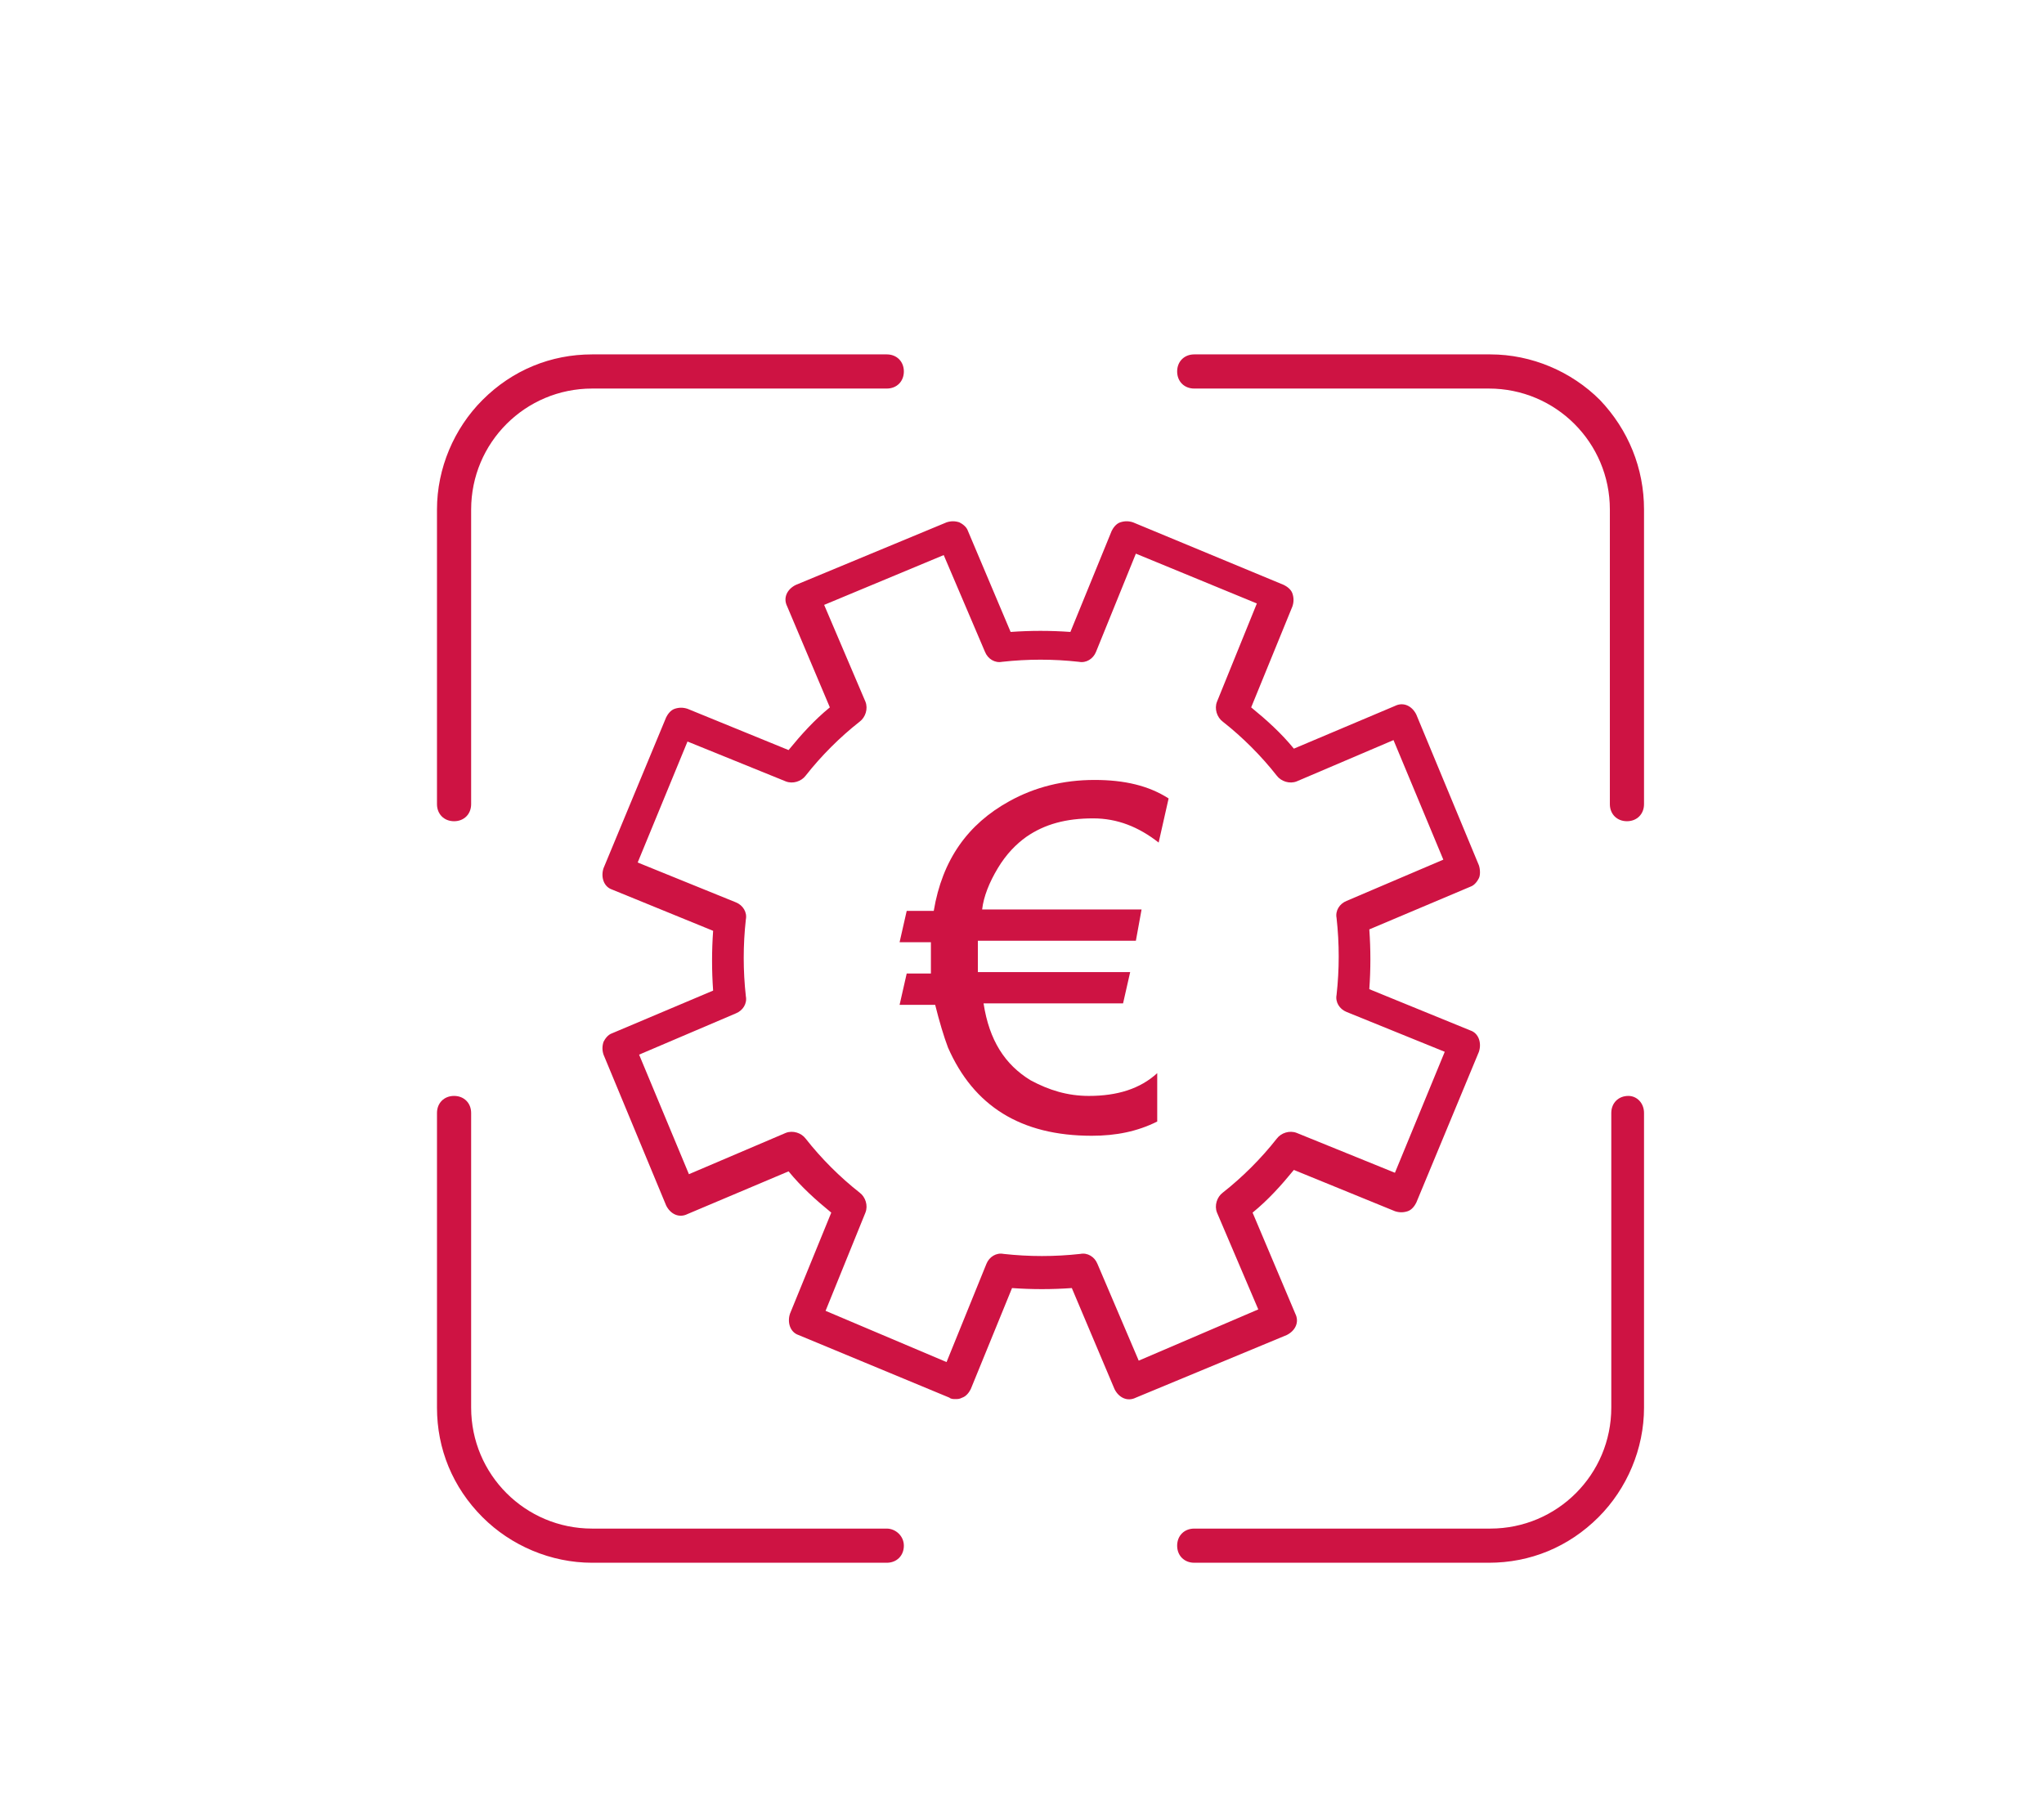 <?xml version="1.0" encoding="utf-8"?>
<!-- Generator: Adobe Illustrator 25.2.0, SVG Export Plug-In . SVG Version: 6.00 Build 0)  -->
<svg version="1.1" xmlns="http://www.w3.org/2000/svg" xmlns:xlink="http://www.w3.org/1999/xlink" x="0px" y="0px"
	 viewBox="0 0 143.6 127.2" style="enable-background:new 0 0 143.6 127.2;" xml:space="preserve">
<style type="text/css">
	.st0{fill:#CE1343;}
	.st1{fill:none;stroke:#CE1343;stroke-width:2.5;stroke-miterlimit:10;}
	.st2{fill:none;stroke:#CE1343;stroke-width:2;stroke-miterlimit:10;}
</style>
<g id="Ebene_1">
	<g>
		<path class="st0" d="M91,92.3l-3-7.1c1.1-0.9,2-1.9,2.9-3l7.1,2.9c0.3,0.1,0.6,0.1,0.9,0c0.3-0.1,0.5-0.4,0.6-0.6l4.4-10.6
			c0.2-0.6,0-1.3-0.6-1.5l-7.1-2.9c0.1-1.4,0.1-2.8,0-4.2l7.1-3c0.3-0.1,0.5-0.4,0.6-0.6s0.1-0.6,0-0.9l-4.4-10.6
			c-0.3-0.6-0.9-0.9-1.5-0.6l-7.1,3c-0.9-1.1-1.9-2-3-2.9l2.9-7.1c0.1-0.3,0.1-0.6,0-0.9c-0.1-0.3-0.4-0.5-0.6-0.6l-10.6-4.4
			c-0.3-0.1-0.6-0.1-0.9,0c-0.3,0.1-0.5,0.4-0.6,0.6l-2.9,7.1c-1.4-0.1-2.8-0.1-4.2,0l-3-7.1c-0.1-0.3-0.4-0.5-0.6-0.6
			c-0.3-0.1-0.6-0.1-0.9,0l-10.6,4.4c-0.6,0.3-0.9,0.9-0.6,1.5l3,7.1c-1.1,0.9-2,1.9-2.9,3l-7.1-2.9c-0.3-0.1-0.6-0.1-0.9,0
			c-0.3,0.1-0.5,0.4-0.6,0.6l-4.4,10.6c-0.2,0.6,0,1.3,0.6,1.5l7.1,2.9c-0.1,1.4-0.1,2.8,0,4.2l-7.1,3c-0.3,0.1-0.5,0.4-0.6,0.6
			c-0.1,0.3-0.1,0.6,0,0.9l4.4,10.6c0.3,0.6,0.9,0.9,1.5,0.6l7.1-3c0.9,1.1,1.9,2,3,2.9l-2.9,7.1c-0.2,0.6,0,1.3,0.6,1.5l10.6,4.4
			c0.1,0.1,0.3,0.1,0.4,0.1c0.2,0,0.3,0,0.5-0.1c0.3-0.1,0.5-0.4,0.6-0.6l2.9-7.1c1.4,0.1,2.8,0.1,4.2,0l3,7.1
			c0.3,0.6,0.9,0.9,1.5,0.6l10.6-4.4C91,93.5,91.3,92.9,91,92.3z M80,95.6l-2.9-6.8c-0.2-0.5-0.7-0.8-1.2-0.7
			c-1.8,0.2-3.6,0.2-5.4,0c-0.5-0.1-1,0.2-1.2,0.7l-2.8,6.9L58,92.1l2.8-6.9c0.2-0.5,0-1.1-0.4-1.4c-1.4-1.1-2.7-2.4-3.8-3.8
			c-0.3-0.4-0.9-0.6-1.4-0.4l-6.8,2.9l-3.5-8.4l6.8-2.9c0.5-0.2,0.8-0.7,0.7-1.2c-0.2-1.8-0.2-3.6,0-5.4c0.1-0.5-0.2-1-0.7-1.2
			l-6.9-2.8l3.5-8.5l6.9,2.8c0.5,0.2,1.1,0,1.4-0.4c1.1-1.4,2.4-2.7,3.8-3.8c0.4-0.3,0.6-0.9,0.4-1.4l-2.9-6.8l8.4-3.5l2.9,6.8
			c0.2,0.5,0.7,0.8,1.2,0.7c1.8-0.2,3.6-0.2,5.4,0c0.5,0.1,1-0.2,1.2-0.7l2.8-6.9l8.5,3.5l-2.8,6.9c-0.2,0.5,0,1.1,0.4,1.4
			c1.4,1.1,2.7,2.4,3.8,3.8c0.3,0.4,0.9,0.6,1.4,0.4l6.8-2.9l3.5,8.4l-6.8,2.9c-0.5,0.2-0.8,0.7-0.7,1.2c0.2,1.8,0.2,3.6,0,5.4
			c-0.1,0.5,0.2,1,0.7,1.2l6.9,2.8l-3.5,8.5l-6.9-2.8c-0.5-0.2-1.1,0-1.4,0.4c-1.1,1.4-2.4,2.7-3.8,3.8c-0.4,0.3-0.6,0.9-0.4,1.4
			l2.9,6.8L80,95.6z"/>
		<path class="st0" d="M62.3,107.4H41.6c-4.7,0-8.5-3.8-8.5-8.5V78.2c0-0.7-0.5-1.2-1.2-1.2s-1.2,0.5-1.2,1.2v20.7
			c0,2.9,1.1,5.6,3.2,7.7c2,2,4.8,3.2,7.7,3.2h20.7c0.7,0,1.2-0.5,1.2-1.2C63.5,107.9,62.9,107.4,62.3,107.4z"/>
		<path class="st0" d="M114.4,77c-0.7,0-1.2,0.5-1.2,1.2v20.7c0,4.7-3.8,8.5-8.5,8.5H83.9c-0.7,0-1.2,0.5-1.2,1.2
			c0,0.7,0.5,1.2,1.2,1.2h20.7c2.9,0,5.6-1.1,7.7-3.2c2-2,3.2-4.8,3.2-7.7V78.2C115.5,77.5,115,77,114.4,77z"/>
		<path class="st0" d="M31.9,57.7c0.7,0,1.2-0.5,1.2-1.2V35.8c0-4.7,3.8-8.5,8.5-8.5h20.7c0.7,0,1.2-0.5,1.2-1.2s-0.5-1.2-1.2-1.2
			H41.6c-2.9,0-5.6,1.1-7.7,3.2c-2,2-3.2,4.8-3.2,7.7v20.7C30.7,57.2,31.2,57.7,31.9,57.7z"/>
		<path class="st0" d="M112.4,28.1c-2-2-4.8-3.2-7.7-3.2H83.9c-0.7,0-1.2,0.5-1.2,1.2s0.5,1.2,1.2,1.2h20.7c4.7,0,8.5,3.8,8.5,8.5
			v20.7c0,0.7,0.5,1.2,1.2,1.2c0.7,0,1.2-0.5,1.2-1.2V35.8C115.5,32.9,114.4,30.2,112.4,28.1z"/>
		<path class="st0" d="M70.9,56.3c-2.9,1.6-4.7,4.1-5.3,7.7h-1.9l-0.5,2.2h2.2c0,0.2,0,0.5,0,0.7c0,0.5,0,1,0,1.5h-1.7l-0.5,2.2h2.5
			c0.3,1.2,0.6,2.2,0.9,3c1.8,4.1,5.1,6.2,10.1,6.2c1.7,0,3.2-0.3,4.6-1v-3.4c-1.2,1.1-2.8,1.6-4.8,1.6c-1.5,0-2.8-0.4-4.1-1.1
			c-1.8-1.1-2.9-2.8-3.3-5.4h9.8l0.5-2.2H68.7c0-0.2,0-0.7,0-1.5c0-0.2,0-0.4,0-0.7h11.1l0.4-2.2H69c0.1-0.9,0.5-1.9,1.1-2.9
			c0.6-1,1.3-1.7,2-2.2c1.3-0.9,2.8-1.3,4.7-1.3c1.7,0,3.2,0.6,4.6,1.7l0.7-3.1c-1.4-0.9-3.1-1.3-5.2-1.3
			C74.7,54.8,72.7,55.3,70.9,56.3z"/>
	</g>
</g>
<g id="Ebene_2">
</g>
</svg>

